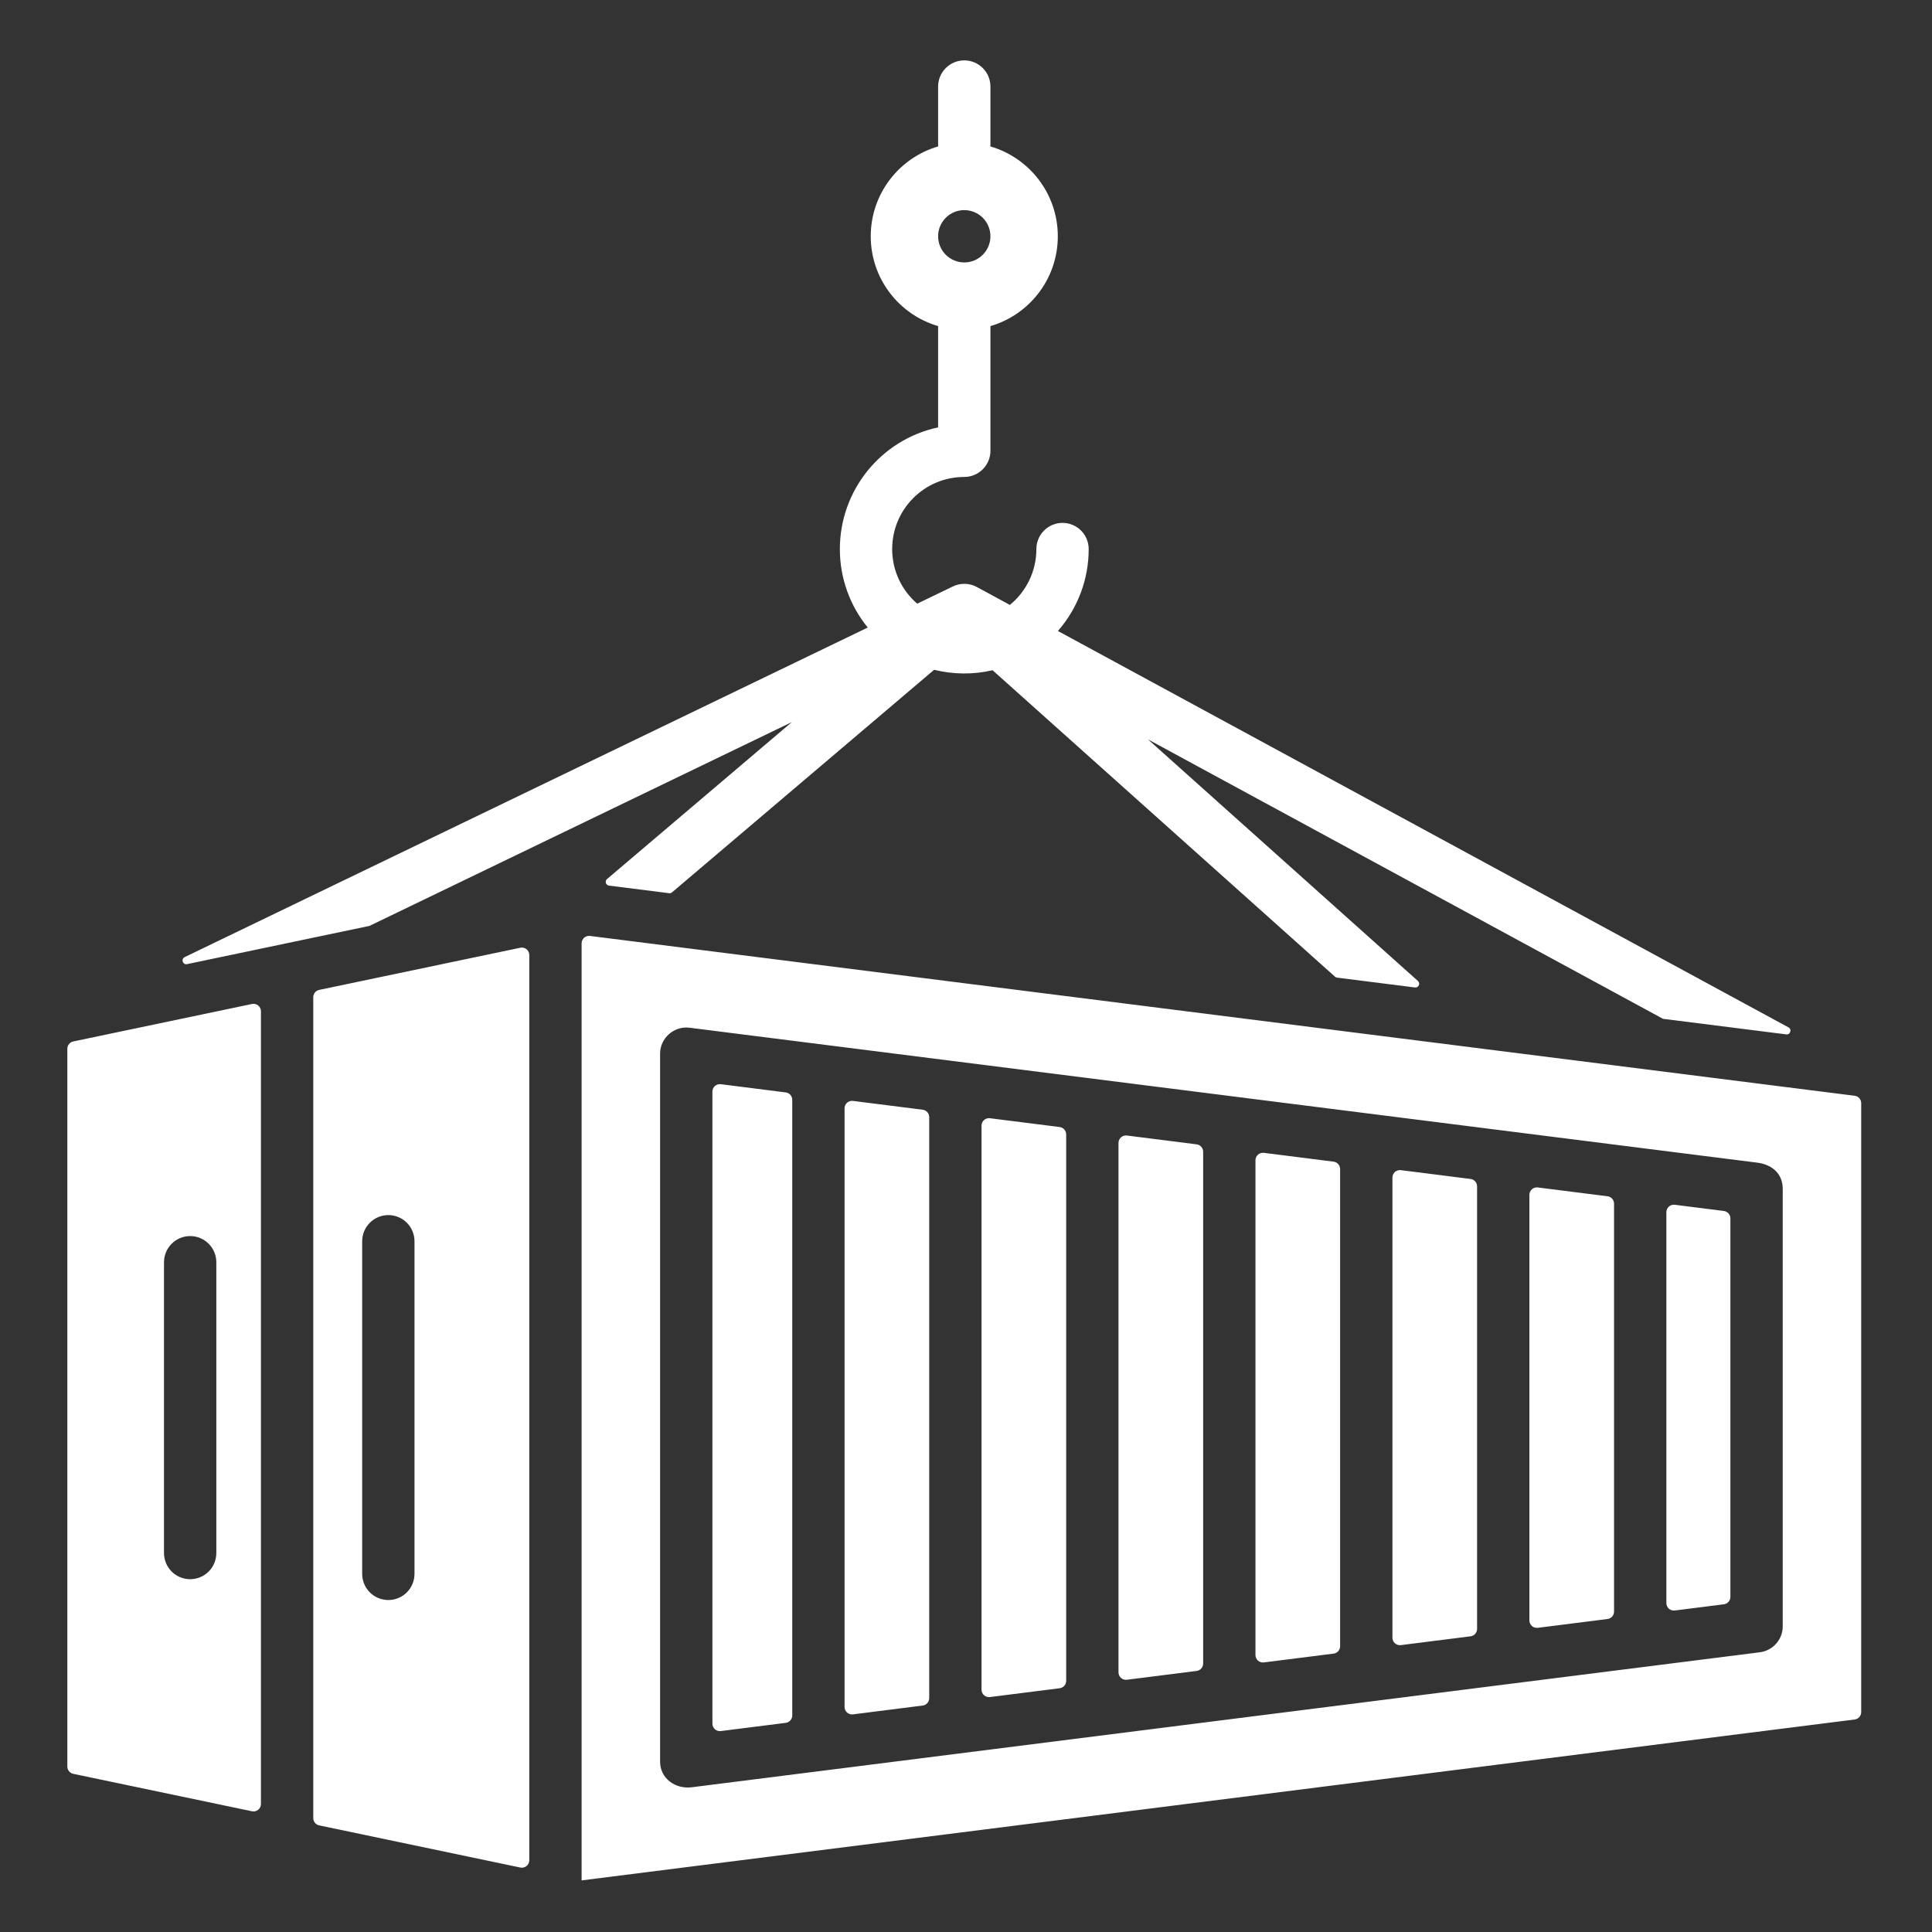 <svg width="131" height="131" viewBox="0 0 131 131" fill="none" xmlns="http://www.w3.org/2000/svg">
<rect x="0" y="0" width="131" height="131" fill="#333333" stroke="none"/>
<path fill-rule="evenodd" clip-rule="evenodd" d="M66.228 39.798L68.474 41.016C69.571 40.12 70.272 38.756 70.272 37.228C70.272 36.758 70.459 36.306 70.791 35.974C71.124 35.641 71.575 35.454 72.045 35.454C72.516 35.454 72.967 35.641 73.3 35.974C73.632 36.306 73.819 36.758 73.819 37.228C73.822 39.272 73.08 41.247 71.731 42.784L121.271 69.663C121.516 69.796 121.394 70.172 121.118 70.137L112.76 69.081L77.836 50.132L96.143 66.516C96.327 66.681 96.188 66.987 95.942 66.956L90.658 66.288C90.607 66.282 90.559 66.26 90.521 66.225L67.302 45.446C65.997 45.748 64.639 45.738 63.339 45.415L45.567 60.506C45.54 60.529 45.509 60.546 45.475 60.556C45.442 60.566 45.406 60.569 45.371 60.564L41.292 60.049C41.074 60.021 40.992 59.747 41.16 59.604L53.692 48.962L25.052 62.781L12.682 65.374C12.392 65.435 12.253 65.027 12.52 64.898L58.838 42.55C57.612 41.048 56.944 39.167 56.947 37.228C56.947 33.25 59.731 29.809 63.609 28.979V22.111C60.97 21.343 59.041 18.907 59.041 16.021C59.041 13.134 60.97 10.698 63.609 9.93V5.868C63.609 5.397 63.796 4.946 64.129 4.613C64.461 4.281 64.912 4.094 65.383 4.094C65.853 4.094 66.305 4.281 66.637 4.613C66.97 4.946 67.157 5.397 67.157 5.868V9.93C69.796 10.698 71.725 13.134 71.725 16.02C71.725 18.907 69.796 21.343 67.157 22.111V30.566C67.157 31.036 66.97 31.488 66.637 31.82C66.305 32.153 65.853 32.34 65.383 32.34C62.682 32.34 60.494 34.528 60.494 37.229C60.494 38.709 61.152 40.036 62.192 40.932L64.568 39.786C64.825 39.653 65.11 39.585 65.4 39.587C65.689 39.589 65.973 39.662 66.228 39.798ZM40.007 63.462C39.935 63.453 39.863 63.459 39.794 63.48C39.725 63.501 39.661 63.536 39.607 63.584C39.553 63.631 39.51 63.69 39.481 63.756C39.451 63.821 39.436 63.892 39.436 63.965V127.501L125.756 116.591C125.879 116.576 125.992 116.517 126.073 116.424C126.155 116.332 126.2 116.212 126.199 116.089V74.802C126.2 74.678 126.155 74.559 126.073 74.466C125.992 74.374 125.879 74.314 125.756 74.299L40.007 63.462ZM48.305 74.018C48.305 73.946 48.32 73.875 48.349 73.809C48.379 73.743 48.422 73.685 48.476 73.637C48.53 73.59 48.594 73.554 48.663 73.533C48.732 73.512 48.804 73.506 48.876 73.515L53.275 74.072C53.398 74.087 53.511 74.146 53.593 74.239C53.674 74.331 53.719 74.451 53.719 74.574V116.316C53.719 116.44 53.674 116.559 53.593 116.652C53.511 116.744 53.398 116.804 53.275 116.819L48.876 117.375C48.804 117.385 48.732 117.378 48.663 117.357C48.594 117.336 48.53 117.301 48.476 117.253C48.422 117.206 48.379 117.147 48.349 117.081C48.32 117.016 48.305 116.944 48.305 116.872V74.018ZM57.837 116.243C57.765 116.252 57.693 116.246 57.624 116.225C57.555 116.204 57.491 116.169 57.437 116.121C57.383 116.073 57.34 116.015 57.31 115.949C57.281 115.883 57.266 115.812 57.266 115.74V75.15C57.266 75.079 57.281 75.007 57.31 74.942C57.34 74.876 57.383 74.817 57.437 74.77C57.491 74.722 57.555 74.686 57.624 74.665C57.693 74.644 57.765 74.638 57.837 74.648L62.563 75.245C62.685 75.26 62.798 75.32 62.88 75.412C62.961 75.505 63.006 75.624 63.006 75.748V115.142C63.006 115.266 62.961 115.385 62.88 115.478C62.798 115.571 62.685 115.63 62.563 115.645L57.837 116.243ZM67.124 115.069C67.052 115.078 66.98 115.072 66.911 115.051C66.842 115.03 66.778 114.995 66.724 114.947C66.67 114.9 66.627 114.841 66.597 114.775C66.568 114.709 66.553 114.638 66.553 114.566V76.325C66.553 76.252 66.568 76.181 66.597 76.115C66.627 76.05 66.67 75.991 66.724 75.944C66.778 75.896 66.842 75.86 66.911 75.839C66.98 75.818 67.052 75.812 67.124 75.822L71.85 76.419C71.972 76.434 72.085 76.494 72.167 76.586C72.248 76.679 72.293 76.798 72.293 76.922V113.969C72.293 114.092 72.248 114.212 72.167 114.304C72.085 114.397 71.972 114.457 71.85 114.472L67.124 115.069ZM76.41 113.895C76.339 113.905 76.266 113.899 76.198 113.878C76.129 113.856 76.065 113.821 76.011 113.773C75.957 113.726 75.914 113.667 75.884 113.601C75.855 113.536 75.84 113.464 75.84 113.392V77.498C75.84 77.426 75.855 77.355 75.884 77.289C75.914 77.223 75.957 77.165 76.011 77.117C76.065 77.07 76.129 77.034 76.198 77.013C76.266 76.992 76.339 76.986 76.41 76.995L81.136 77.593C81.259 77.608 81.372 77.667 81.454 77.76C81.535 77.852 81.58 77.972 81.58 78.095V112.795C81.58 112.918 81.535 113.038 81.454 113.13C81.372 113.223 81.259 113.283 81.136 113.298L76.41 113.895ZM85.698 112.721C85.626 112.731 85.554 112.725 85.485 112.704C85.416 112.683 85.352 112.647 85.298 112.6C85.244 112.552 85.201 112.493 85.171 112.428C85.142 112.362 85.127 112.291 85.127 112.219V78.672C85.127 78.6 85.142 78.528 85.171 78.463C85.201 78.397 85.244 78.338 85.298 78.291C85.352 78.243 85.416 78.208 85.485 78.187C85.554 78.166 85.626 78.16 85.698 78.169L90.424 78.766C90.546 78.781 90.659 78.841 90.741 78.933C90.822 79.026 90.867 79.145 90.867 79.269V111.621C90.867 111.745 90.822 111.864 90.741 111.957C90.659 112.05 90.546 112.109 90.424 112.124L85.698 112.721ZM94.985 111.548C94.913 111.557 94.841 111.551 94.772 111.53C94.703 111.509 94.639 111.473 94.585 111.426C94.531 111.378 94.488 111.32 94.459 111.254C94.429 111.188 94.414 111.117 94.414 111.045V79.846C94.414 79.773 94.429 79.702 94.459 79.637C94.488 79.571 94.531 79.512 94.585 79.465C94.639 79.417 94.703 79.382 94.772 79.361C94.841 79.339 94.913 79.333 94.985 79.343L99.711 79.94C99.833 79.955 99.946 80.015 100.028 80.107C100.109 80.2 100.154 80.319 100.154 80.443V110.448C100.154 110.571 100.109 110.691 100.028 110.783C99.946 110.876 99.833 110.935 99.711 110.95L94.985 111.548ZM104.272 110.374C104.2 110.384 104.128 110.377 104.059 110.356C103.99 110.335 103.926 110.3 103.872 110.252C103.818 110.205 103.775 110.146 103.746 110.08C103.716 110.015 103.701 109.943 103.701 109.871V81.019C103.701 80.947 103.716 80.876 103.746 80.81C103.775 80.745 103.818 80.686 103.872 80.638C103.926 80.591 103.99 80.555 104.059 80.534C104.128 80.513 104.2 80.507 104.272 80.516L108.998 81.114C109.121 81.129 109.233 81.188 109.315 81.281C109.397 81.374 109.442 81.493 109.441 81.617V109.274C109.442 109.397 109.397 109.517 109.315 109.609C109.233 109.702 109.121 109.762 108.998 109.777L104.272 110.374ZM113.559 109.2C113.488 109.21 113.415 109.203 113.346 109.182C113.277 109.161 113.214 109.126 113.16 109.078C113.106 109.031 113.062 108.972 113.033 108.906C113.003 108.841 112.988 108.769 112.989 108.697V82.193C112.988 82.121 113.003 82.05 113.033 81.984C113.062 81.918 113.106 81.86 113.16 81.812C113.214 81.764 113.277 81.729 113.346 81.708C113.415 81.687 113.488 81.681 113.559 81.69L116.887 82.111C117.01 82.126 117.123 82.186 117.204 82.278C117.286 82.371 117.331 82.49 117.33 82.614V108.277C117.331 108.4 117.286 108.52 117.204 108.612C117.123 108.705 117.01 108.764 116.887 108.779L113.559 109.2ZM44.758 119.452C44.758 120.59 45.793 121.326 46.909 121.186L119.326 112.033C120.22 111.92 120.879 111.158 120.878 110.28V80.61C120.878 79.559 120.133 78.96 119.153 78.835L46.753 69.685C45.709 69.553 44.758 70.385 44.758 71.438V119.452ZM35.278 64.262L21.644 67.12C21.53 67.143 21.427 67.205 21.354 67.296C21.28 67.386 21.241 67.499 21.241 67.616V123.275C21.241 123.517 21.407 123.721 21.644 123.771L35.278 126.629C35.352 126.645 35.428 126.644 35.502 126.626C35.575 126.608 35.643 126.575 35.702 126.527C35.761 126.48 35.808 126.419 35.84 126.351C35.872 126.283 35.889 126.208 35.889 126.133V64.757C35.889 64.682 35.872 64.607 35.84 64.539C35.808 64.471 35.761 64.411 35.702 64.363C35.643 64.316 35.575 64.282 35.502 64.264C35.428 64.247 35.352 64.246 35.278 64.262ZM17.083 68.076L4.969 70.616C4.855 70.639 4.752 70.701 4.679 70.791C4.605 70.882 4.566 70.995 4.566 71.112V119.779C4.566 120.021 4.732 120.225 4.969 120.275L17.083 122.814C17.157 122.83 17.233 122.829 17.306 122.812C17.38 122.794 17.448 122.76 17.507 122.713C17.565 122.665 17.613 122.605 17.645 122.537C17.677 122.469 17.694 122.394 17.693 122.319V68.572C17.694 68.496 17.677 68.422 17.645 68.354C17.613 68.285 17.565 68.225 17.507 68.178C17.448 68.13 17.38 68.096 17.306 68.079C17.233 68.061 17.157 68.06 17.083 68.076ZM24.558 84.163C24.558 83.693 24.744 83.241 25.077 82.909C25.41 82.576 25.861 82.389 26.331 82.389C26.802 82.389 27.253 82.576 27.586 82.909C27.918 83.241 28.105 83.693 28.105 84.163V106.717C28.105 107.188 27.918 107.639 27.586 107.971C27.253 108.304 26.802 108.491 26.331 108.491C25.861 108.491 25.41 108.304 25.077 107.971C24.744 107.639 24.558 107.188 24.558 106.717V84.163ZM11.12 85.586C11.12 85.116 11.307 84.665 11.64 84.332C11.973 83.999 12.424 83.812 12.894 83.812C13.365 83.812 13.816 83.999 14.149 84.332C14.481 84.665 14.668 85.116 14.668 85.586V105.305C14.668 105.775 14.481 106.226 14.149 106.559C13.816 106.892 13.365 107.078 12.894 107.078C12.424 107.078 11.973 106.892 11.64 106.559C11.307 106.226 11.12 105.775 11.12 105.305V85.586ZM65.383 14.247C64.912 14.247 64.461 14.433 64.129 14.766C63.796 15.099 63.609 15.55 63.609 16.02C63.609 16.491 63.796 16.942 64.129 17.275C64.461 17.607 64.912 17.794 65.383 17.794C65.853 17.794 66.305 17.607 66.637 17.275C66.97 16.942 67.157 16.491 67.157 16.02C67.157 15.55 66.97 15.099 66.637 14.766C66.305 14.433 65.853 14.247 65.383 14.247Z" fill="white"/>
</svg>
